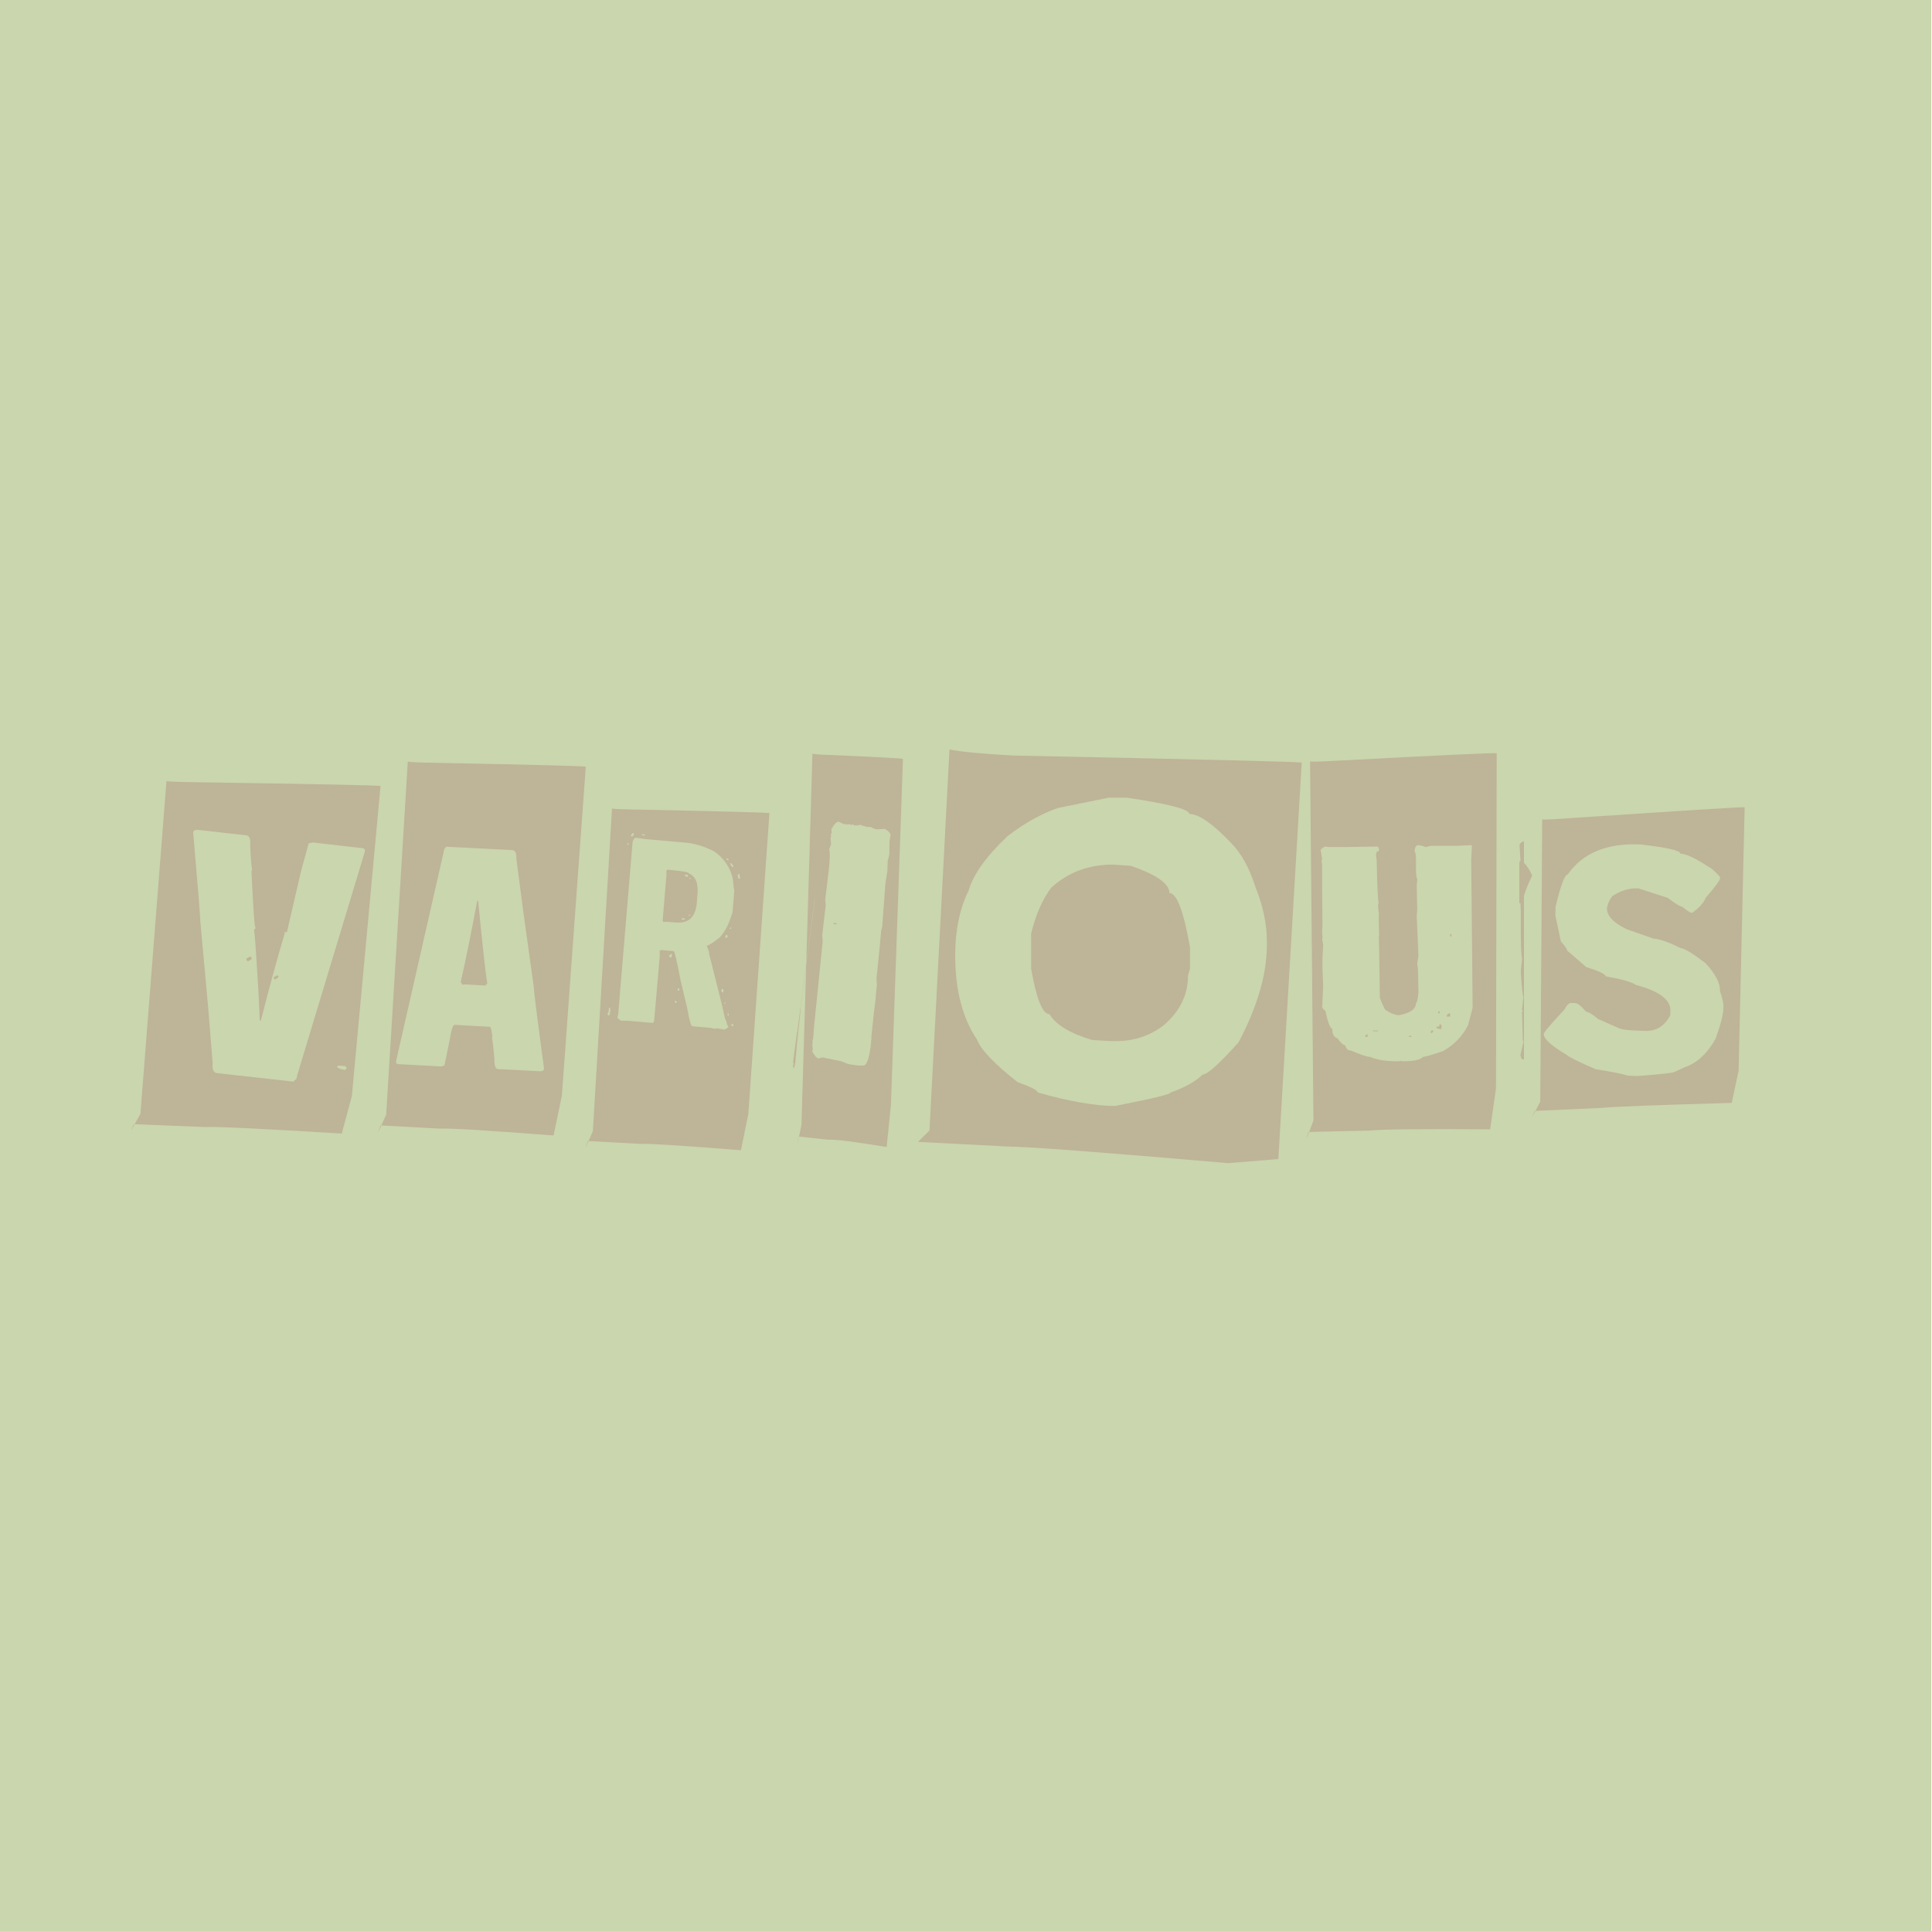 <?xml version="1.0" encoding="UTF-8"?>
<svg id="_Ebene_" data-name="&amp;lt;Ebene&amp;gt;" xmlns="http://www.w3.org/2000/svg" viewBox="0 0 761.91 761.62">
  <defs>
    <style>
      .cls-1 {
        fill: #beb498;
      }

      .cls-2 {
        fill: #cad6ad;
      }
    </style>
  </defs>
  <rect class="cls-2" width="761.62" height="761.62"/>
  <g>
    <path class="cls-1" d="M78.14,308.53c46.42.7,70.39,1.19,71.93,1.47l-11.31,122.28-3.98,14.81c-30.82-1.91-48.81-2.77-53.98-2.58l-28-1.12c-2.09,4.1-1.23,2.75,2.58-4.05l10.27-131.29c.84.23,5,.4,12.5.49ZM115.78,426.62l.21-.35.91-.77.35-1.54,26.61-87.99.07-.7c-.09-.46-.51-.72-1.26-.77l-19.34-2.23-1.61.35-2.93,10.68c-4.1,17.6-5.98,25.75-5.66,24.44l-12.29-1.81c-.37,1.02-.93-6.38-1.68-22.21l.07-.35.21-.14c-.28-1.4-.54-4.54-.77-9.43.28-2.7-.21-4.14-1.47-4.33l-19.2-2.17c-.79-.09-1.37.12-1.75.63l-.07.49c1.91,22.02,2.84,33.59,2.79,34.71l3.07,33.73,1.82,22.35c-.28,2.51.3,3.86,1.75,4.05l30.17,3.35ZM99.23,378.23v-.56l-.63-.42-1.4.84v.49l.56.63,1.47-.98ZM102.44,402.46l-.56-12.36c-.84-14.01-1.4-21.81-1.68-23.39l.84-.91,8.94,1.05,1.68.07.63,1.19c-2.89,9.64-6.03,21.11-9.43,34.43l-.42-.07ZM109.71,385.49l.14-.49-.56-.35-1.26.77-.14.42.63.49,1.19-.84ZM136.8,421.32l-.63-.84-2.79-.21-.42.49c0,.42,1,.84,3,1.26l.84-.7Z"/>
    <path class="cls-1" d="M171.16,300.85c38.64.75,58.59,1.26,59.85,1.54l-9.43,129.75-3.28,15.71c-25.65-2-40.62-2.91-44.9-2.72l-23.33-1.26c-1.72,4.38-.98,2.96,2.23-4.26l8.52-139.25c.7.23,4.14.4,10.34.49ZM175.98,333.95l-.21.21-.63.84-.28,1.47-18.65,81.99v.63c.09.42.49.63,1.19.63l16.62.91,1.26-.42,2.03-9.92c.65-4.05,1.3-6.08,1.96-6.08l13.9.77c.37,0,.7,1.28.98,3.84v.28l-.14.14c.28,1.26.6,4.12.98,8.59-.09,2.51.4,3.79,1.47,3.84l16.55.84c.74.05,1.26-.21,1.54-.77v-.35c-2.7-19.97-4.03-30.52-3.98-31.64l-4.26-30.66-2.65-20.25c.09-2.33-.47-3.51-1.68-3.56l-25.98-1.33ZM188.55,355.25l1.12,11.17c1.3,12.76,2.14,19.88,2.51,21.37l-.77.91-7.61-.42-1.47.07-.63-1.05c2.05-9.08,4.21-19.76,6.5-32.05h.35Z"/>
    <path class="cls-1" d="M250.49,319.29c34.17.7,51.82,1.16,52.94,1.4l-8.31,118.65-2.93,14.32c-22.67-1.82-35.92-2.65-39.74-2.51l-20.6-1.12c-1.54,4-.88,2.7,1.96-3.91l7.54-127.24c.6.19,3.65.33,9.15.42ZM240.02,398.9l-.49,1.19.42.49.63-.56v-.42l-.14-.21.21-.28.07-.49-.14-1.12h-.42l-.14,1.4ZM249.45,332.35l-5.66,67.67-.35,1.4,1.33,1.12,2.79.07,9.78.84c.42-.05.65-.56.7-1.54l2.16-25-.07-2.03.21.07.28-.28,5.1.49c.37.28,1.26,4.07,2.65,11.38l2.65,11.17c.79,4.66,1.47,7.01,2.03,7.05l7.05.63,1.75.35.98-.14,2.93.49,1.47-.91c-.14-.56-.28-.84-.42-.84-.37-1.63-.65-2.44-.84-2.44l-1.33-5.87-5.1-20.32h.21l-1.05-2.72c.56.05,2.26-1.02,5.1-3.21,2.14-2.28,3.84-5.63,5.1-10.06l.7-8.66c-.19-.33-.37-1.72-.56-4.19-.98-4.7-3.49-8.43-7.54-11.17-3.96-1.96-7.66-3.07-11.1-3.35l-15.78-1.4-3.98-.56c-.7.37-1.09,1.02-1.19,1.96ZM247.35,333.04l.21.14.21.07.21-.21-.35-.42-.21-.07-.07.49ZM248.75,329.48l.28.42h.21c.23,0,.46-.26.7-.77.05-.37-.07-.58-.35-.63l-.84.98ZM253.15,329.41l1.12.14.07-.42-1.19-.14v.42ZM264.81,343.17c4.52.42,6.77.84,6.77,1.26,2.7,1.16,3.86,3.89,3.49,8.17l-.28,3.49c-.51,5.63-3.28,8.22-8.31,7.75l-3.56-.28-1.4.07v-.21l-.21-.21,1.54-18.37-.07-1.4h.21v-.42l1.82.14ZM263.76,377.04l.56.63.21.07.35-.42.14-1.05-.35-.07-.91.84ZM266,395.06l.42.49h.42v-.42l-.35-.49-.49.42ZM267.26,390.03l-.07.63.63.07.14-.77-.21-.21-.49.28ZM268.79,362.23v.42l1.05.14.21-.28v-.14l-.21-.21-1.05.07ZM270.05,345.06v.21l.35.42.84.14.07-.63-.21-.21-1.05.07ZM271.52,360.98v.21h.21l.49-.28v-.21h-.28l-.42.28ZM272.14,346.73h.35l-.35-.49h-.35l.35.49ZM284.5,390.38l.14.98.56.07.14-.98-.42-.49-.42.42ZM285.48,395.76l.56.07v-.49h-.14l-.42.42ZM286.11,369.01l-.07.56.35.42.49-.35.07-.63-.42-.35-.42.35ZM286.39,338.98l.63.28.21.07v-.63l-.77-.14-.07.42ZM286.95,400.57l.35.07.07-.91-.42-.07v.91ZM287.79,366.15v.14l.14.21.42-.35v-.21l-.21-.21-.35.42ZM287.93,340.73l.84,1.33.49-.35v-.21l-.77-.98h-.56v.21ZM288.42,404.07v.28l.35.42h.42v-.42l-.35-.63-.42.35ZM290.93,344.99c.05,1.02.21,1.54.49,1.54h.42l-.21-1.89-.7.35Z"/>
    <path class="cls-1" d="M321.31,354.97l-5.59,42.46s.05.37,0,1.12c-1.16,10.29-1.7,15.43-1.61,15.43-.28,2.47-.42,4.03-.42,4.68l-.21,1.26c-.23.93-.37,1.4-.42,1.4l-.14-.35h-.21l.28-1.82h-.21v-.35l1.54-11.66c.05-.23.09-.35.14-.35l6.77-51.89.07-.21v.28ZM320.4,297.22l-4.33,146.44c-1.58,7.68-1.93,9.22-1.05,4.61l11.8,1.26c2.19-.23,9.8.72,22.84,2.86l1.68-16.48,4.75-136.6c-.65-.23-10.78-.77-30.38-1.61-3.17-.09-4.94-.26-5.31-.49ZM330.81,324.1l.42.21,1.33.63,1.54.21.7-.07.98.28.56-.21.77.49.77-.28-.14.35,1.26-.42,2.79.84h1.54c.7.47,1.54.79,2.51.98l3.14-.21c1.44.88,2.19,1.7,2.23,2.44l-.42,2.51-.07,5.17-.63,2.51-.14,4.05-.77,4.82-1.26,17.04-.42,1.54-.49,5.66-1.33,13.13.14,2.79-.28,2.37-.28,3.56-.56,4.4-1.05,9.92v1.4l-.14-.14.07.7c-.65,6.52-1.75,9.68-3.28,9.5h-1.82l-3.84-.56-2.86-1.12-7.4-1.54-1.68.42c-.84-.37-1.65-1.33-2.44-2.86l.28-.63-.21-2.17h.21l-.21-.28.07-.28.21-.21-.21-.28v-.28l.28-.91.28-3.98,3.49-34.5-.21-2.17,1.4-11.94-.21-2.1,1.47-12.29c.42-4.38.44-6.89.07-7.54l.77-2.09-.21-2.37.28-.91-.21-.28v-.21l.35-.63-.07-1.54c1.07-2,2.05-2.98,2.93-2.93ZM328.71,364.05l1.19.07v.42l-1.19-.07v-.42Z"/>
    <path class="cls-1" d="M399.52,297.99c73.47,1.49,111.41,2.42,113.83,2.79l-9.22,156.36-19.83,1.61c-49.54-4.28-78.49-6.47-86.88-6.56l-35.41-1.82,4.54-4.47,7.89-150.29c4.66.93,13.01,1.72,25.07,2.37ZM417.26,318.66c-6.61,2.28-13.25,5.98-19.9,11.1-8.38,7.92-13.5,15.06-15.36,21.44-3.54,7.17-5.31,15.71-5.31,25.63,0,13.64,2.86,24.7,8.59,33.17,1.54,4.05,6.89,9.66,16.06,16.83,5.26,1.86,7.89,3.21,7.89,4.05,12.43,3.54,22.6,5.31,30.52,5.31,14.62-2.84,21.93-4.61,21.93-5.31,5.68-2,9.87-4.35,12.57-7.05,1.86,0,6.59-4.24,14.18-12.71,7.45-14.11,11.17-26.89,11.17-38.34v-1.75c0-6.7-1.54-13.87-4.61-21.51-2.33-7.26-5.42-12.87-9.29-16.83-7.36-7.77-12.92-11.66-16.69-11.66,0-1.86-8.22-4-24.65-6.42h-7.19l-19.9,4.05ZM414.75,349.94c6.66-5.96,14.69-8.94,24.09-8.94l7.12.49c10.15,3.49,15.22,7.08,15.22,10.75,2.89,0,5.59,7.12,8.1,21.37v8.45l-.77,2.72c0,7.59-3.21,14.13-9.64,19.62-5.45,4.14-11.64,6.21-18.58,6.21h-2.37l-7.19-.42c-8.8-2.65-14.41-6.05-16.83-10.2-2.75,0-5.17-5.98-7.26-17.95v-13.83c1.86-7.63,4.56-13.73,8.1-18.3Z"/>
    <path class="cls-1" d="M505.39,326.27l1.47.28v84.99c-.6,0-1.28-.35-2.03-1.05l.56-4.82-.28-2.23.28-1.12c-.37-8.47-.65-25.54-.84-51.19l-.28-2.1.28-2.72v-4.33l-.42-4.12v-5.8l.14-1.54-.7-3.56c.61-.46,1.21-.7,1.82-.7ZM516.64,300.29l1.33,141.63c-2.79,7.59-3.44,9.1-1.96,4.54l24.44-.56c4.51-.51,20.25-.68,47.21-.49l2.3-16.2.28-132.13c-1.4-.19-22.3.79-62.71,2.93-6.52.37-10.15.47-10.89.28ZM559.17,333.32c1.07.09,2.09.35,3.07.77l1.96-.49h10.47l5.52-.28.28.28-.28,5.38.56,58.52-1.82,6.91c-2.28,4.38-5.59,7.78-9.92,10.2-4.47,1.49-7.08,2.24-7.82,2.24-1.03,1.16-3.75,1.75-8.17,1.75l-.7-.21-.84.21c-4.84,0-8.57-.58-11.17-1.75-1.12,0-3.66-.84-7.61-2.51-1.12,0-1.86-.7-2.23-2.09-.75,0-1.75-.91-3-2.72-1.4-.42-2.1-1.7-2.1-3.84-.79,0-1.7-2.37-2.72-7.12-.42,0-.84-.49-1.26-1.47l.14-1.26v-1.05l.28-5.87-.28-7.05v-4.12l.28-5.24-.42-2.09.14-.28v-.21l-.14-3.07.14-1.82-.14-14.74v-9.29l-.28-1.61.28-.21v-.21l-.56-3.63c.05-.46.65-.95,1.82-1.47l1.26.21h5.31l13.69-.21c.56,0,.84.33.84.98h.14c0,.7-.33,1.05-.98,1.05l-.28,1.54.28,1.75c.23,11.17.51,16.76.84,16.76l-.28.7c.05,2.28.19,3.42.42,3.42l-.14.14v4.12l.14,4.54-.14.77.14,4.82.28,19.07c1.21,3.12,1.98,4.73,2.3,4.82,2.05,1.35,3.82,2.03,5.31,2.03,4.42-.84,6.63-2.44,6.63-4.82.37,0,.7-1.37.98-4.12l-.21-9.36-.28-2.23.49-2.79-.7-15.71.21-2.58-.21-9.43.21-2.51c-.33-.74-.49-2.12-.49-4.12v-4.26c0-1.21-.19-2.14-.56-2.79.14-1.54.58-2.3,1.33-2.3ZM538.92,407.98l-.56.56v.42h.98v-.98h-.42ZM541.43,406.44v.28h2.03v-.28h-2.03ZM555.61,408.54v.42h.98v-.42h-.98ZM564.47,406.44l-.28.84.28.14h.28l.49-.7v-.28h-.77ZM567.76,403.65c0,.84-.14,1.26-.42,1.26h-.84v.56l1.82.49v-.28l.28-.98-.84-1.05ZM567.34,398.83l-.28.77h.7v-.77h-.42ZM570.55,400.92h1.33v-1.33c-.88.14-1.33.58-1.33,1.33ZM571.88,368.38v.98h.49v-.98h-.49ZM601,331.79v86.11c-.84,0-1.26-.51-1.26-1.54h-.21l1.26-5.38-.28-1.26v-.21l-.28-10.41.28-.28v-.28l-.28-.21v-.28l.56-4.82c-.37-.84-.72-4.21-1.05-10.13l.49-4.82c-.33-2-.49-5.73-.49-11.17v-7.89l-.21-4.82.21-.28v-.28l-.21-1.96.21-7.4-.21-2.51.21-.77-.49-7.61c0-.84.58-1.44,1.75-1.82Z"/>
    <path class="cls-1" d="M599.32,339.54c1.44,0,3.05,1.86,4.82,5.59v.35c-2,4.19-3.17,7.33-3.49,9.43l-.77,1.33h-.7v-15.99l.14-.35v-.35ZM608.19,323.2l-.77,111.32c-3.12,6.05-3.84,7.26-2.16,3.63l26.47-1.19c4.93-.51,22-1.16,51.19-1.96l2.72-12.71,2.38-103.92c-1.49-.09-24.16,1.33-68.02,4.26-7.03.51-10.96.7-11.8.56ZM646.81,333.04c10.62,1.21,15.9,2.42,15.85,3.63,2.28.09,5.94,1.79,10.96,5.1.98.37,2.54,1.72,4.68,4.05v.7c-.05.75-1.91,3.26-5.59,7.54-.84,2.05-2.65,4.05-5.45,6.01-.7-.05-1.98-.86-3.84-2.44-.75,0-2.65-1.16-5.73-3.49l-11.59-3.77c-3.54-.14-6.96.89-10.27,3.07-1.03,1.3-1.72,2.84-2.1,4.61-.14,3.07,2.47,5.89,7.82,8.45l10.55,3.7c2.28.09,5.82,1.33,10.61,3.7,1.49.09,4.77,2.07,9.85,5.94,3.96,4.24,5.87,7.92,5.73,11.03.98,2.93,1.44,4.91,1.4,5.94l-.07,1.26c-.09,2.38-1.12,6.26-3.07,11.66-3.26,5.82-7.33,9.57-12.22,11.24l-3.98,1.82c-.51.37-5.33.91-14.46,1.61l-3.84-.14c-2.33-.75-6.54-1.58-12.64-2.51-6.75-2.89-10.59-4.77-11.52-5.66-6.15-3.63-9.17-6.4-9.08-8.31.05-.65,2.79-3.89,8.24-9.71.65-1.4,1.42-2.23,2.3-2.51l1.96.07c.93.05,2.33,1.19,4.19,3.42.98.05,2.56,1,4.75,2.86l8.24,3.63c.98.42,2.72.7,5.24.84l4.89.21c4.47.19,7.82-1.86,10.06-6.15l.07-1.61c.19-4.47-4.33-7.91-13.55-10.34-1.63-1.16-5.63-2.3-12.01-3.42,0-.84-2.54-2.05-7.61-3.63l-7.54-6.5c0-.56-.84-1.79-2.51-3.7l-2.17-10.2.14-3.63c2.05-8.38,3.63-12.55,4.75-12.5,5.87-8.47,15.39-12.43,28.56-11.87Z"/>
  </g>
</svg>